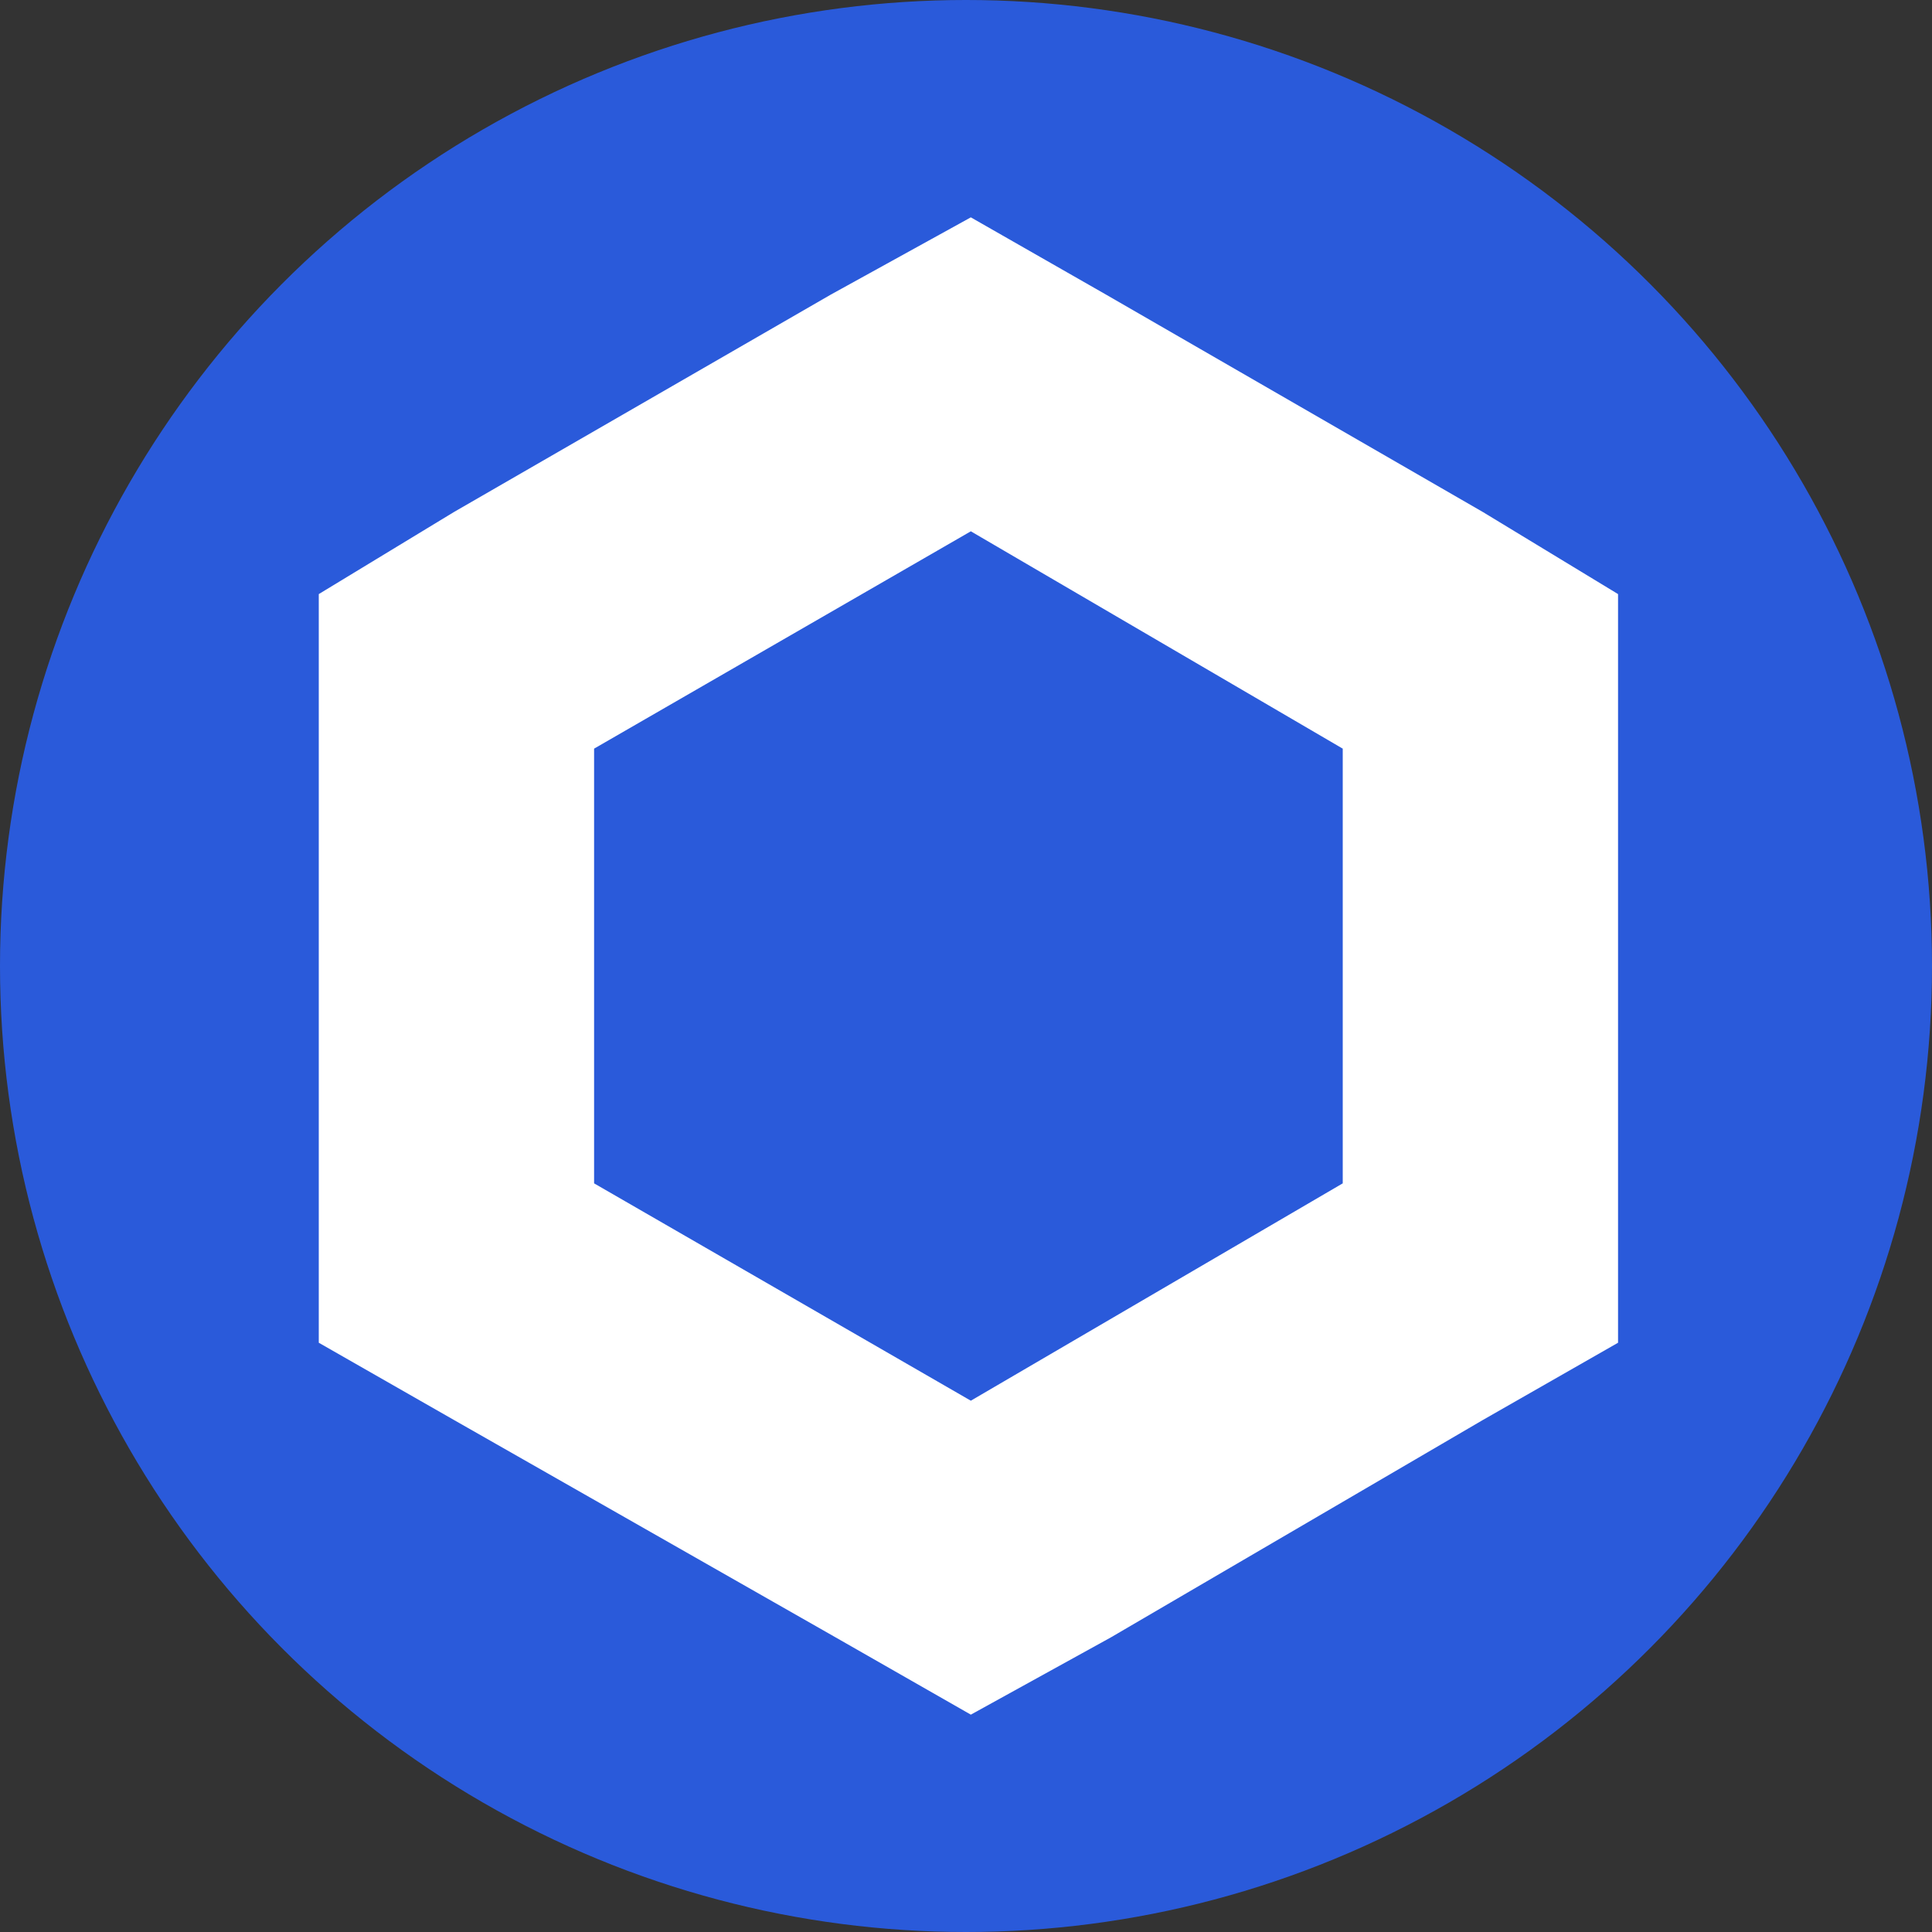 <svg xmlns="http://www.w3.org/2000/svg" width="400" height="400" fill="none"><rect width="100%" height="100%" fill="#333333" stroke="none"/><circle cx="200" cy="200" r="200" fill="#2a5ada"/><g clip-path="url(#a)"><path d="m201 45-29 16-78 45-28 17v155l28 16 79 45 28 16 29-16 77-45 28-16V123l-28-17-78-45-28-16zm-78 200v-90l78-45 77 45v90l-77 45-78-45z" fill="#fff"/></g><defs><clipPath id="a"><path fill="#fff" transform="translate(66 45)" d="M0 0h269v310H0z"/></clipPath></defs></svg>
